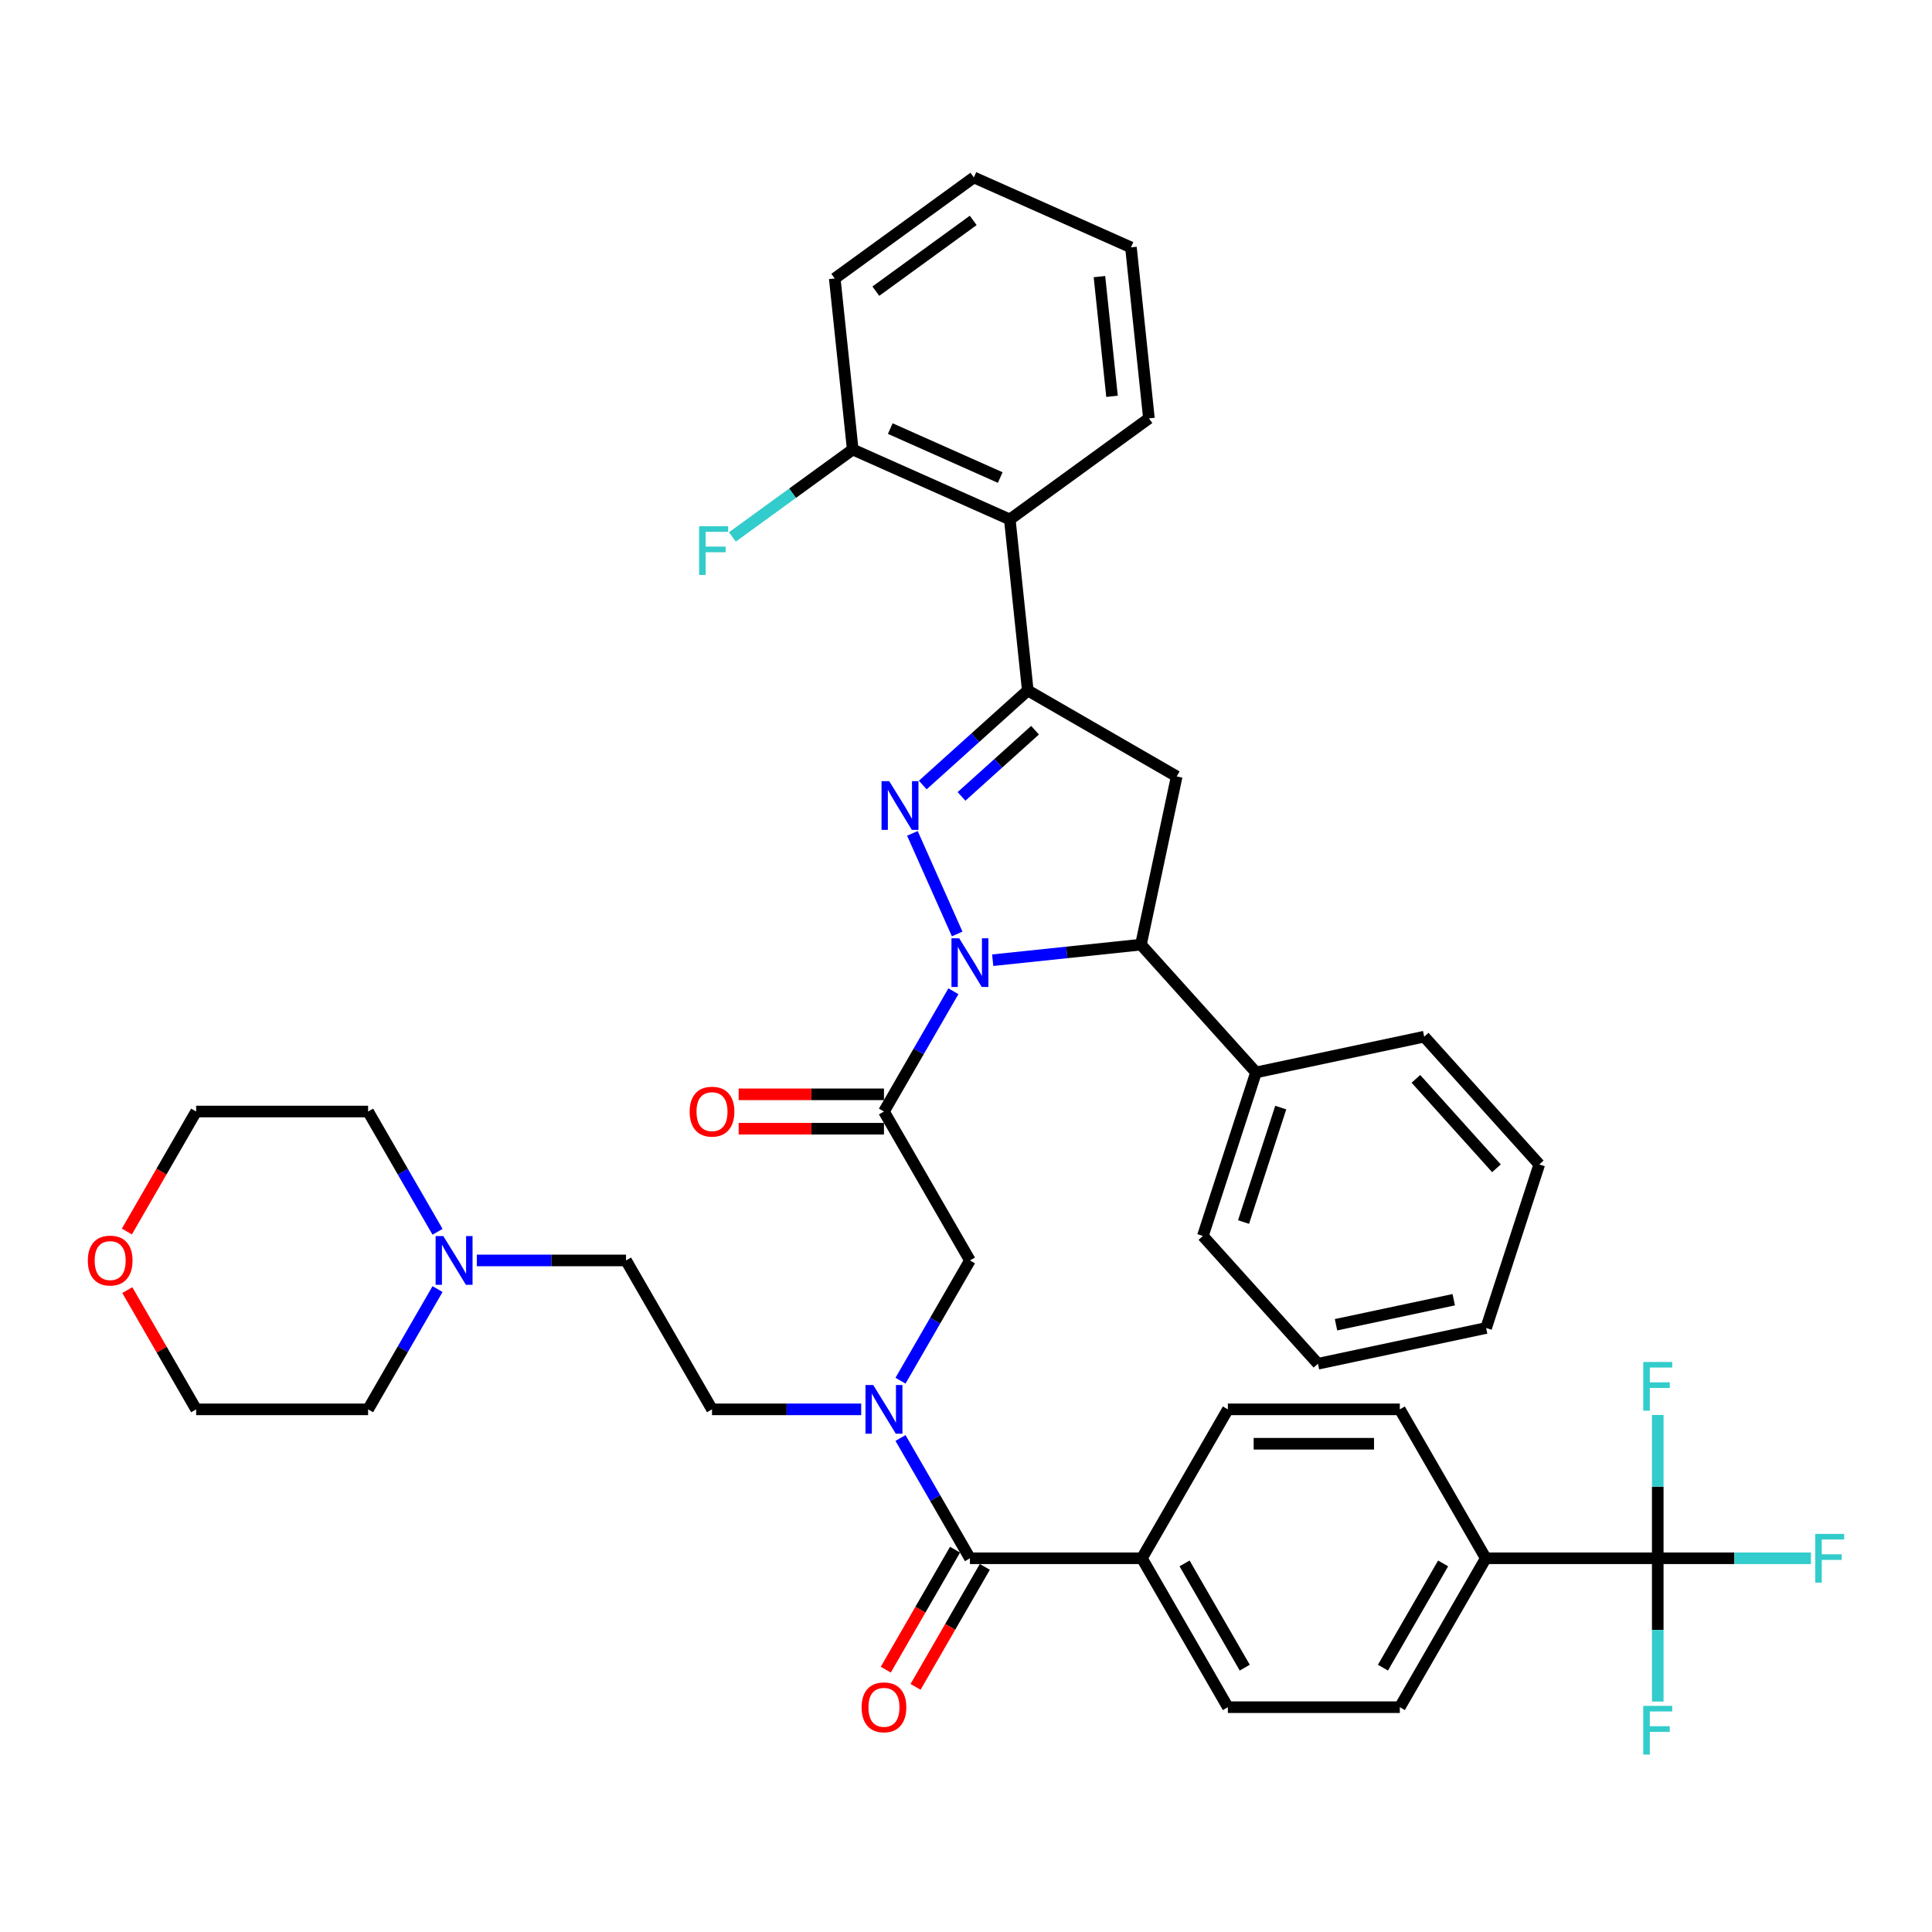 <?xml version='1.0' encoding='iso-8859-1'?>
<svg version='1.1' baseProfile='full'
              xmlns='http://www.w3.org/2000/svg'
                      xmlns:rdkit='http://www.rdkit.org/xml'
                      xmlns:xlink='http://www.w3.org/1999/xlink'
                  xml:space='preserve'
width='1000px' height='1000px' viewBox='0 0 1000 1000'>
<!-- END OF HEADER -->
<rect style='opacity:1.0;fill:#FFFFFF;stroke:none' width='1000' height='1000' x='0' y='0'> </rect>
<path class='bond-0' d='M 445.753,729.48 L 407.144,729.48' style='fill:none;fill-rule:evenodd;stroke:#0000FF;stroke-width:6px;stroke-linecap:butt;stroke-linejoin:miter;stroke-opacity:1' />
<path class='bond-0' d='M 407.144,729.48 L 368.534,729.48' style='fill:none;fill-rule:evenodd;stroke:#000000;stroke-width:6px;stroke-linecap:butt;stroke-linejoin:miter;stroke-opacity:1' />
<path class='bond-1' d='M 466.098,714.652 L 484.068,683.526' style='fill:none;fill-rule:evenodd;stroke:#0000FF;stroke-width:6px;stroke-linecap:butt;stroke-linejoin:miter;stroke-opacity:1' />
<path class='bond-1' d='M 484.068,683.526 L 502.038,652.401' style='fill:none;fill-rule:evenodd;stroke:#000000;stroke-width:6px;stroke-linecap:butt;stroke-linejoin:miter;stroke-opacity:1' />
<path class='bond-2' d='M 466.098,744.308 L 484.068,775.433' style='fill:none;fill-rule:evenodd;stroke:#0000FF;stroke-width:6px;stroke-linecap:butt;stroke-linejoin:miter;stroke-opacity:1' />
<path class='bond-2' d='M 484.068,775.433 L 502.038,806.558' style='fill:none;fill-rule:evenodd;stroke:#000000;stroke-width:6px;stroke-linecap:butt;stroke-linejoin:miter;stroke-opacity:1' />
<path class='bond-3' d='M 858.049,806.558 L 769.046,806.558' style='fill:none;fill-rule:evenodd;stroke:#000000;stroke-width:6px;stroke-linecap:butt;stroke-linejoin:miter;stroke-opacity:1' />
<path class='bond-4' d='M 858.049,806.558 L 897.691,806.558' style='fill:none;fill-rule:evenodd;stroke:#000000;stroke-width:6px;stroke-linecap:butt;stroke-linejoin:miter;stroke-opacity:1' />
<path class='bond-4' d='M 897.691,806.558 L 937.332,806.558' style='fill:none;fill-rule:evenodd;stroke:#33CCCC;stroke-width:6px;stroke-linecap:butt;stroke-linejoin:miter;stroke-opacity:1' />
<path class='bond-5' d='M 858.049,806.558 L 858.049,843.646' style='fill:none;fill-rule:evenodd;stroke:#000000;stroke-width:6px;stroke-linecap:butt;stroke-linejoin:miter;stroke-opacity:1' />
<path class='bond-5' d='M 858.049,843.646 L 858.049,880.733' style='fill:none;fill-rule:evenodd;stroke:#33CCCC;stroke-width:6px;stroke-linecap:butt;stroke-linejoin:miter;stroke-opacity:1' />
<path class='bond-6' d='M 858.049,806.558 L 858.049,769.471' style='fill:none;fill-rule:evenodd;stroke:#000000;stroke-width:6px;stroke-linecap:butt;stroke-linejoin:miter;stroke-opacity:1' />
<path class='bond-6' d='M 858.049,769.471 L 858.049,732.383' style='fill:none;fill-rule:evenodd;stroke:#33CCCC;stroke-width:6px;stroke-linecap:butt;stroke-linejoin:miter;stroke-opacity:1' />
<path class='bond-7' d='M 457.537,566.422 L 419.933,566.422' style='fill:none;fill-rule:evenodd;stroke:#000000;stroke-width:6px;stroke-linecap:butt;stroke-linejoin:miter;stroke-opacity:1' />
<path class='bond-7' d='M 419.933,566.422 L 382.33,566.422' style='fill:none;fill-rule:evenodd;stroke:#FF0000;stroke-width:6px;stroke-linecap:butt;stroke-linejoin:miter;stroke-opacity:1' />
<path class='bond-7' d='M 457.537,584.223 L 419.933,584.223' style='fill:none;fill-rule:evenodd;stroke:#000000;stroke-width:6px;stroke-linecap:butt;stroke-linejoin:miter;stroke-opacity:1' />
<path class='bond-7' d='M 419.933,584.223 L 382.33,584.223' style='fill:none;fill-rule:evenodd;stroke:#FF0000;stroke-width:6px;stroke-linecap:butt;stroke-linejoin:miter;stroke-opacity:1' />
<path class='bond-8' d='M 457.537,575.323 L 502.038,652.401' style='fill:none;fill-rule:evenodd;stroke:#000000;stroke-width:6px;stroke-linecap:butt;stroke-linejoin:miter;stroke-opacity:1' />
<path class='bond-9' d='M 457.537,575.323 L 475.507,544.197' style='fill:none;fill-rule:evenodd;stroke:#000000;stroke-width:6px;stroke-linecap:butt;stroke-linejoin:miter;stroke-opacity:1' />
<path class='bond-9' d='M 475.507,544.197 L 493.477,513.072' style='fill:none;fill-rule:evenodd;stroke:#0000FF;stroke-width:6px;stroke-linecap:butt;stroke-linejoin:miter;stroke-opacity:1' />
<path class='bond-10' d='M 494.33,802.108 L 476.401,833.162' style='fill:none;fill-rule:evenodd;stroke:#000000;stroke-width:6px;stroke-linecap:butt;stroke-linejoin:miter;stroke-opacity:1' />
<path class='bond-10' d='M 476.401,833.162 L 458.472,864.216' style='fill:none;fill-rule:evenodd;stroke:#FF0000;stroke-width:6px;stroke-linecap:butt;stroke-linejoin:miter;stroke-opacity:1' />
<path class='bond-10' d='M 509.746,811.008 L 491.817,842.063' style='fill:none;fill-rule:evenodd;stroke:#000000;stroke-width:6px;stroke-linecap:butt;stroke-linejoin:miter;stroke-opacity:1' />
<path class='bond-10' d='M 491.817,842.063 L 473.888,873.117' style='fill:none;fill-rule:evenodd;stroke:#FF0000;stroke-width:6px;stroke-linecap:butt;stroke-linejoin:miter;stroke-opacity:1' />
<path class='bond-11' d='M 502.038,806.558 L 591.041,806.558' style='fill:none;fill-rule:evenodd;stroke:#000000;stroke-width:6px;stroke-linecap:butt;stroke-linejoin:miter;stroke-opacity:1' />
<path class='bond-12' d='M 769.046,806.558 L 724.545,883.637' style='fill:none;fill-rule:evenodd;stroke:#000000;stroke-width:6px;stroke-linecap:butt;stroke-linejoin:miter;stroke-opacity:1' />
<path class='bond-12' d='M 746.955,809.22 L 715.804,863.175' style='fill:none;fill-rule:evenodd;stroke:#000000;stroke-width:6px;stroke-linecap:butt;stroke-linejoin:miter;stroke-opacity:1' />
<path class='bond-13' d='M 769.046,806.558 L 724.545,729.48' style='fill:none;fill-rule:evenodd;stroke:#000000;stroke-width:6px;stroke-linecap:butt;stroke-linejoin:miter;stroke-opacity:1' />
<path class='bond-14' d='M 591.041,806.558 L 635.542,729.48' style='fill:none;fill-rule:evenodd;stroke:#000000;stroke-width:6px;stroke-linecap:butt;stroke-linejoin:miter;stroke-opacity:1' />
<path class='bond-15' d='M 591.041,806.558 L 635.542,883.637' style='fill:none;fill-rule:evenodd;stroke:#000000;stroke-width:6px;stroke-linecap:butt;stroke-linejoin:miter;stroke-opacity:1' />
<path class='bond-15' d='M 613.132,809.22 L 644.283,863.175' style='fill:none;fill-rule:evenodd;stroke:#000000;stroke-width:6px;stroke-linecap:butt;stroke-linejoin:miter;stroke-opacity:1' />
<path class='bond-16' d='M 246.814,652.401 L 285.424,652.401' style='fill:none;fill-rule:evenodd;stroke:#0000FF;stroke-width:6px;stroke-linecap:butt;stroke-linejoin:miter;stroke-opacity:1' />
<path class='bond-16' d='M 285.424,652.401 L 324.033,652.401' style='fill:none;fill-rule:evenodd;stroke:#000000;stroke-width:6px;stroke-linecap:butt;stroke-linejoin:miter;stroke-opacity:1' />
<path class='bond-17' d='M 226.469,667.229 L 208.499,698.354' style='fill:none;fill-rule:evenodd;stroke:#0000FF;stroke-width:6px;stroke-linecap:butt;stroke-linejoin:miter;stroke-opacity:1' />
<path class='bond-17' d='M 208.499,698.354 L 190.529,729.48' style='fill:none;fill-rule:evenodd;stroke:#000000;stroke-width:6px;stroke-linecap:butt;stroke-linejoin:miter;stroke-opacity:1' />
<path class='bond-18' d='M 226.469,637.573 L 208.499,606.448' style='fill:none;fill-rule:evenodd;stroke:#0000FF;stroke-width:6px;stroke-linecap:butt;stroke-linejoin:miter;stroke-opacity:1' />
<path class='bond-18' d='M 208.499,606.448 L 190.529,575.323' style='fill:none;fill-rule:evenodd;stroke:#000000;stroke-width:6px;stroke-linecap:butt;stroke-linejoin:miter;stroke-opacity:1' />
<path class='bond-19' d='M 65.668,637.431 L 83.597,606.377' style='fill:none;fill-rule:evenodd;stroke:#FF0000;stroke-width:6px;stroke-linecap:butt;stroke-linejoin:miter;stroke-opacity:1' />
<path class='bond-19' d='M 83.597,606.377 L 101.526,575.323' style='fill:none;fill-rule:evenodd;stroke:#000000;stroke-width:6px;stroke-linecap:butt;stroke-linejoin:miter;stroke-opacity:1' />
<path class='bond-20' d='M 65.894,667.763 L 83.71,698.621' style='fill:none;fill-rule:evenodd;stroke:#FF0000;stroke-width:6px;stroke-linecap:butt;stroke-linejoin:miter;stroke-opacity:1' />
<path class='bond-20' d='M 83.71,698.621 L 101.526,729.48' style='fill:none;fill-rule:evenodd;stroke:#000000;stroke-width:6px;stroke-linecap:butt;stroke-linejoin:miter;stroke-opacity:1' />
<path class='bond-21' d='M 513.822,497.005 L 552.188,492.973' style='fill:none;fill-rule:evenodd;stroke:#0000FF;stroke-width:6px;stroke-linecap:butt;stroke-linejoin:miter;stroke-opacity:1' />
<path class='bond-21' d='M 552.188,492.973 L 590.553,488.941' style='fill:none;fill-rule:evenodd;stroke:#000000;stroke-width:6px;stroke-linecap:butt;stroke-linejoin:miter;stroke-opacity:1' />
<path class='bond-22' d='M 495.436,483.416 L 472.259,431.358' style='fill:none;fill-rule:evenodd;stroke:#0000FF;stroke-width:6px;stroke-linecap:butt;stroke-linejoin:miter;stroke-opacity:1' />
<path class='bond-23' d='M 531.979,357.382 L 522.676,268.867' style='fill:none;fill-rule:evenodd;stroke:#000000;stroke-width:6px;stroke-linecap:butt;stroke-linejoin:miter;stroke-opacity:1' />
<path class='bond-24' d='M 531.979,357.382 L 609.058,401.883' style='fill:none;fill-rule:evenodd;stroke:#000000;stroke-width:6px;stroke-linecap:butt;stroke-linejoin:miter;stroke-opacity:1' />
<path class='bond-25' d='M 531.979,357.382 L 504.8,381.854' style='fill:none;fill-rule:evenodd;stroke:#000000;stroke-width:6px;stroke-linecap:butt;stroke-linejoin:miter;stroke-opacity:1' />
<path class='bond-25' d='M 504.8,381.854 L 477.621,406.326' style='fill:none;fill-rule:evenodd;stroke:#0000FF;stroke-width:6px;stroke-linecap:butt;stroke-linejoin:miter;stroke-opacity:1' />
<path class='bond-25' d='M 535.737,377.952 L 516.711,395.082' style='fill:none;fill-rule:evenodd;stroke:#000000;stroke-width:6px;stroke-linecap:butt;stroke-linejoin:miter;stroke-opacity:1' />
<path class='bond-25' d='M 516.711,395.082 L 497.686,412.212' style='fill:none;fill-rule:evenodd;stroke:#0000FF;stroke-width:6px;stroke-linecap:butt;stroke-linejoin:miter;stroke-opacity:1' />
<path class='bond-26' d='M 609.058,401.883 L 590.553,488.941' style='fill:none;fill-rule:evenodd;stroke:#000000;stroke-width:6px;stroke-linecap:butt;stroke-linejoin:miter;stroke-opacity:1' />
<path class='bond-27' d='M 590.553,488.941 L 650.108,555.083' style='fill:none;fill-rule:evenodd;stroke:#000000;stroke-width:6px;stroke-linecap:butt;stroke-linejoin:miter;stroke-opacity:1' />
<path class='bond-28' d='M 432.065,144.151 L 504.069,91.836' style='fill:none;fill-rule:evenodd;stroke:#000000;stroke-width:6px;stroke-linecap:butt;stroke-linejoin:miter;stroke-opacity:1' />
<path class='bond-28' d='M 453.328,150.705 L 503.732,114.084' style='fill:none;fill-rule:evenodd;stroke:#000000;stroke-width:6px;stroke-linecap:butt;stroke-linejoin:miter;stroke-opacity:1' />
<path class='bond-29' d='M 432.065,144.151 L 441.368,232.666' style='fill:none;fill-rule:evenodd;stroke:#000000;stroke-width:6px;stroke-linecap:butt;stroke-linejoin:miter;stroke-opacity:1' />
<path class='bond-30' d='M 504.069,91.836 L 585.377,128.037' style='fill:none;fill-rule:evenodd;stroke:#000000;stroke-width:6px;stroke-linecap:butt;stroke-linejoin:miter;stroke-opacity:1' />
<path class='bond-31' d='M 650.108,555.083 L 622.604,639.729' style='fill:none;fill-rule:evenodd;stroke:#000000;stroke-width:6px;stroke-linecap:butt;stroke-linejoin:miter;stroke-opacity:1' />
<path class='bond-31' d='M 662.911,573.28 L 643.659,632.533' style='fill:none;fill-rule:evenodd;stroke:#000000;stroke-width:6px;stroke-linecap:butt;stroke-linejoin:miter;stroke-opacity:1' />
<path class='bond-32' d='M 650.108,555.083 L 737.165,536.578' style='fill:none;fill-rule:evenodd;stroke:#000000;stroke-width:6px;stroke-linecap:butt;stroke-linejoin:miter;stroke-opacity:1' />
<path class='bond-33' d='M 622.604,639.729 L 682.159,705.871' style='fill:none;fill-rule:evenodd;stroke:#000000;stroke-width:6px;stroke-linecap:butt;stroke-linejoin:miter;stroke-opacity:1' />
<path class='bond-34' d='M 737.165,536.578 L 796.72,602.72' style='fill:none;fill-rule:evenodd;stroke:#000000;stroke-width:6px;stroke-linecap:butt;stroke-linejoin:miter;stroke-opacity:1' />
<path class='bond-34' d='M 732.87,558.41 L 774.558,604.709' style='fill:none;fill-rule:evenodd;stroke:#000000;stroke-width:6px;stroke-linecap:butt;stroke-linejoin:miter;stroke-opacity:1' />
<path class='bond-35' d='M 682.159,705.871 L 769.216,687.366' style='fill:none;fill-rule:evenodd;stroke:#000000;stroke-width:6px;stroke-linecap:butt;stroke-linejoin:miter;stroke-opacity:1' />
<path class='bond-35' d='M 691.516,685.684 L 752.457,672.73' style='fill:none;fill-rule:evenodd;stroke:#000000;stroke-width:6px;stroke-linecap:butt;stroke-linejoin:miter;stroke-opacity:1' />
<path class='bond-36' d='M 796.72,602.72 L 769.216,687.366' style='fill:none;fill-rule:evenodd;stroke:#000000;stroke-width:6px;stroke-linecap:butt;stroke-linejoin:miter;stroke-opacity:1' />
<path class='bond-37' d='M 585.377,128.037 L 594.681,216.552' style='fill:none;fill-rule:evenodd;stroke:#000000;stroke-width:6px;stroke-linecap:butt;stroke-linejoin:miter;stroke-opacity:1' />
<path class='bond-37' d='M 569.07,143.175 L 575.582,205.135' style='fill:none;fill-rule:evenodd;stroke:#000000;stroke-width:6px;stroke-linecap:butt;stroke-linejoin:miter;stroke-opacity:1' />
<path class='bond-38' d='M 594.681,216.552 L 522.676,268.867' style='fill:none;fill-rule:evenodd;stroke:#000000;stroke-width:6px;stroke-linecap:butt;stroke-linejoin:miter;stroke-opacity:1' />
<path class='bond-39' d='M 522.676,268.867 L 441.368,232.666' style='fill:none;fill-rule:evenodd;stroke:#000000;stroke-width:6px;stroke-linecap:butt;stroke-linejoin:miter;stroke-opacity:1' />
<path class='bond-39' d='M 517.72,247.175 L 460.804,221.834' style='fill:none;fill-rule:evenodd;stroke:#000000;stroke-width:6px;stroke-linecap:butt;stroke-linejoin:miter;stroke-opacity:1' />
<path class='bond-40' d='M 441.368,232.666 L 410.225,255.292' style='fill:none;fill-rule:evenodd;stroke:#000000;stroke-width:6px;stroke-linecap:butt;stroke-linejoin:miter;stroke-opacity:1' />
<path class='bond-40' d='M 410.225,255.292 L 379.083,277.919' style='fill:none;fill-rule:evenodd;stroke:#33CCCC;stroke-width:6px;stroke-linecap:butt;stroke-linejoin:miter;stroke-opacity:1' />
<path class='bond-41' d='M 324.033,652.401 L 368.534,729.48' style='fill:none;fill-rule:evenodd;stroke:#000000;stroke-width:6px;stroke-linecap:butt;stroke-linejoin:miter;stroke-opacity:1' />
<path class='bond-42' d='M 190.529,729.48 L 101.526,729.48' style='fill:none;fill-rule:evenodd;stroke:#000000;stroke-width:6px;stroke-linecap:butt;stroke-linejoin:miter;stroke-opacity:1' />
<path class='bond-43' d='M 190.529,575.323 L 101.526,575.323' style='fill:none;fill-rule:evenodd;stroke:#000000;stroke-width:6px;stroke-linecap:butt;stroke-linejoin:miter;stroke-opacity:1' />
<path class='bond-44' d='M 724.545,883.637 L 635.542,883.637' style='fill:none;fill-rule:evenodd;stroke:#000000;stroke-width:6px;stroke-linecap:butt;stroke-linejoin:miter;stroke-opacity:1' />
<path class='bond-45' d='M 724.545,729.48 L 635.542,729.48' style='fill:none;fill-rule:evenodd;stroke:#000000;stroke-width:6px;stroke-linecap:butt;stroke-linejoin:miter;stroke-opacity:1' />
<path class='bond-45' d='M 711.194,747.28 L 648.893,747.28' style='fill:none;fill-rule:evenodd;stroke:#000000;stroke-width:6px;stroke-linecap:butt;stroke-linejoin:miter;stroke-opacity:1' />
<path  class='atom-0' d='M 451.965 716.877
L 460.225 730.227
Q 461.044 731.545, 462.361 733.93
Q 463.678 736.315, 463.749 736.457
L 463.749 716.877
L 467.096 716.877
L 467.096 742.082
L 463.642 742.082
L 454.778 727.486
Q 453.745 725.777, 452.642 723.819
Q 451.574 721.861, 451.253 721.256
L 451.253 742.082
L 447.978 742.082
L 447.978 716.877
L 451.965 716.877
' fill='#0000FF'/>
<path  class='atom-3' d='M 356.964 575.394
Q 356.964 569.342, 359.954 565.959
Q 362.945 562.577, 368.534 562.577
Q 374.124 562.577, 377.114 565.959
Q 380.105 569.342, 380.105 575.394
Q 380.105 581.517, 377.078 585.006
Q 374.052 588.459, 368.534 588.459
Q 362.98 588.459, 359.954 585.006
Q 356.964 581.553, 356.964 575.394
M 368.534 585.611
Q 372.379 585.611, 374.444 583.048
Q 376.544 580.449, 376.544 575.394
Q 376.544 570.445, 374.444 567.953
Q 372.379 565.425, 368.534 565.425
Q 364.689 565.425, 362.589 567.918
Q 360.524 570.41, 360.524 575.394
Q 360.524 580.485, 362.589 583.048
Q 364.689 585.611, 368.534 585.611
' fill='#FF0000'/>
<path  class='atom-6' d='M 445.966 883.708
Q 445.966 877.656, 448.957 874.274
Q 451.947 870.892, 457.537 870.892
Q 463.126 870.892, 466.117 874.274
Q 469.107 877.656, 469.107 883.708
Q 469.107 889.831, 466.081 893.32
Q 463.055 896.774, 457.537 896.774
Q 451.983 896.774, 448.957 893.32
Q 445.966 889.867, 445.966 883.708
M 457.537 893.925
Q 461.382 893.925, 463.447 891.362
Q 465.547 888.763, 465.547 883.708
Q 465.547 878.759, 463.447 876.267
Q 461.382 873.74, 457.537 873.74
Q 453.692 873.74, 451.591 876.232
Q 449.527 878.724, 449.527 883.708
Q 449.527 888.799, 451.591 891.362
Q 453.692 893.925, 457.537 893.925
' fill='#FF0000'/>
<path  class='atom-9' d='M 229.459 639.798
L 237.718 653.149
Q 238.537 654.466, 239.854 656.851
Q 241.171 659.237, 241.243 659.379
L 241.243 639.798
L 244.589 639.798
L 244.589 665.004
L 241.136 665.004
L 232.271 650.407
Q 231.239 648.699, 230.135 646.741
Q 229.067 644.782, 228.747 644.177
L 228.747 665.004
L 225.471 665.004
L 225.471 639.798
L 229.459 639.798
' fill='#0000FF'/>
<path  class='atom-10' d='M 45.455 652.472
Q 45.455 646.42, 48.445 643.038
Q 51.435 639.656, 57.025 639.656
Q 62.614 639.656, 65.605 643.038
Q 68.595 646.42, 68.595 652.472
Q 68.595 658.596, 65.569 662.085
Q 62.543 665.538, 57.025 665.538
Q 51.471 665.538, 48.445 662.085
Q 45.455 658.631, 45.455 652.472
M 57.025 662.69
Q 60.87 662.69, 62.935 660.127
Q 65.035 657.528, 65.035 652.472
Q 65.035 647.524, 62.935 645.032
Q 60.87 642.504, 57.025 642.504
Q 53.18 642.504, 51.08 644.996
Q 49.015 647.488, 49.015 652.472
Q 49.015 657.563, 51.08 660.127
Q 53.18 662.69, 57.025 662.69
' fill='#FF0000'/>
<path  class='atom-11' d='M 496.467 485.641
L 504.726 498.992
Q 505.545 500.309, 506.862 502.694
Q 508.179 505.079, 508.251 505.222
L 508.251 485.641
L 511.597 485.641
L 511.597 510.847
L 508.144 510.847
L 499.279 496.25
Q 498.247 494.541, 497.143 492.583
Q 496.075 490.625, 495.755 490.02
L 495.755 510.847
L 492.479 510.847
L 492.479 485.641
L 496.467 485.641
' fill='#0000FF'/>
<path  class='atom-15' d='M 460.266 404.333
L 468.525 417.684
Q 469.344 419.001, 470.661 421.386
Q 471.979 423.771, 472.05 423.914
L 472.05 404.333
L 475.396 404.333
L 475.396 429.539
L 471.943 429.539
L 463.078 414.942
Q 462.046 413.234, 460.942 411.275
Q 459.874 409.317, 459.554 408.712
L 459.554 429.539
L 456.279 429.539
L 456.279 404.333
L 460.266 404.333
' fill='#0000FF'/>
<path  class='atom-28' d='M 361.869 272.378
L 376.857 272.378
L 376.857 275.261
L 365.252 275.261
L 365.252 282.915
L 375.576 282.915
L 375.576 285.835
L 365.252 285.835
L 365.252 297.583
L 361.869 297.583
L 361.869 272.378
' fill='#33CCCC'/>
<path  class='atom-39' d='M 939.557 793.955
L 954.545 793.955
L 954.545 796.839
L 942.94 796.839
L 942.94 804.493
L 953.264 804.493
L 953.264 807.413
L 942.94 807.413
L 942.94 819.161
L 939.557 819.161
L 939.557 793.955
' fill='#33CCCC'/>
<path  class='atom-40' d='M 850.555 882.958
L 865.543 882.958
L 865.543 885.842
L 853.937 885.842
L 853.937 893.496
L 864.261 893.496
L 864.261 896.415
L 853.937 896.415
L 853.937 908.164
L 850.555 908.164
L 850.555 882.958
' fill='#33CCCC'/>
<path  class='atom-41' d='M 850.555 704.953
L 865.543 704.953
L 865.543 707.836
L 853.937 707.836
L 853.937 715.491
L 864.261 715.491
L 864.261 718.41
L 853.937 718.41
L 853.937 730.158
L 850.555 730.158
L 850.555 704.953
' fill='#33CCCC'/>
</svg>
